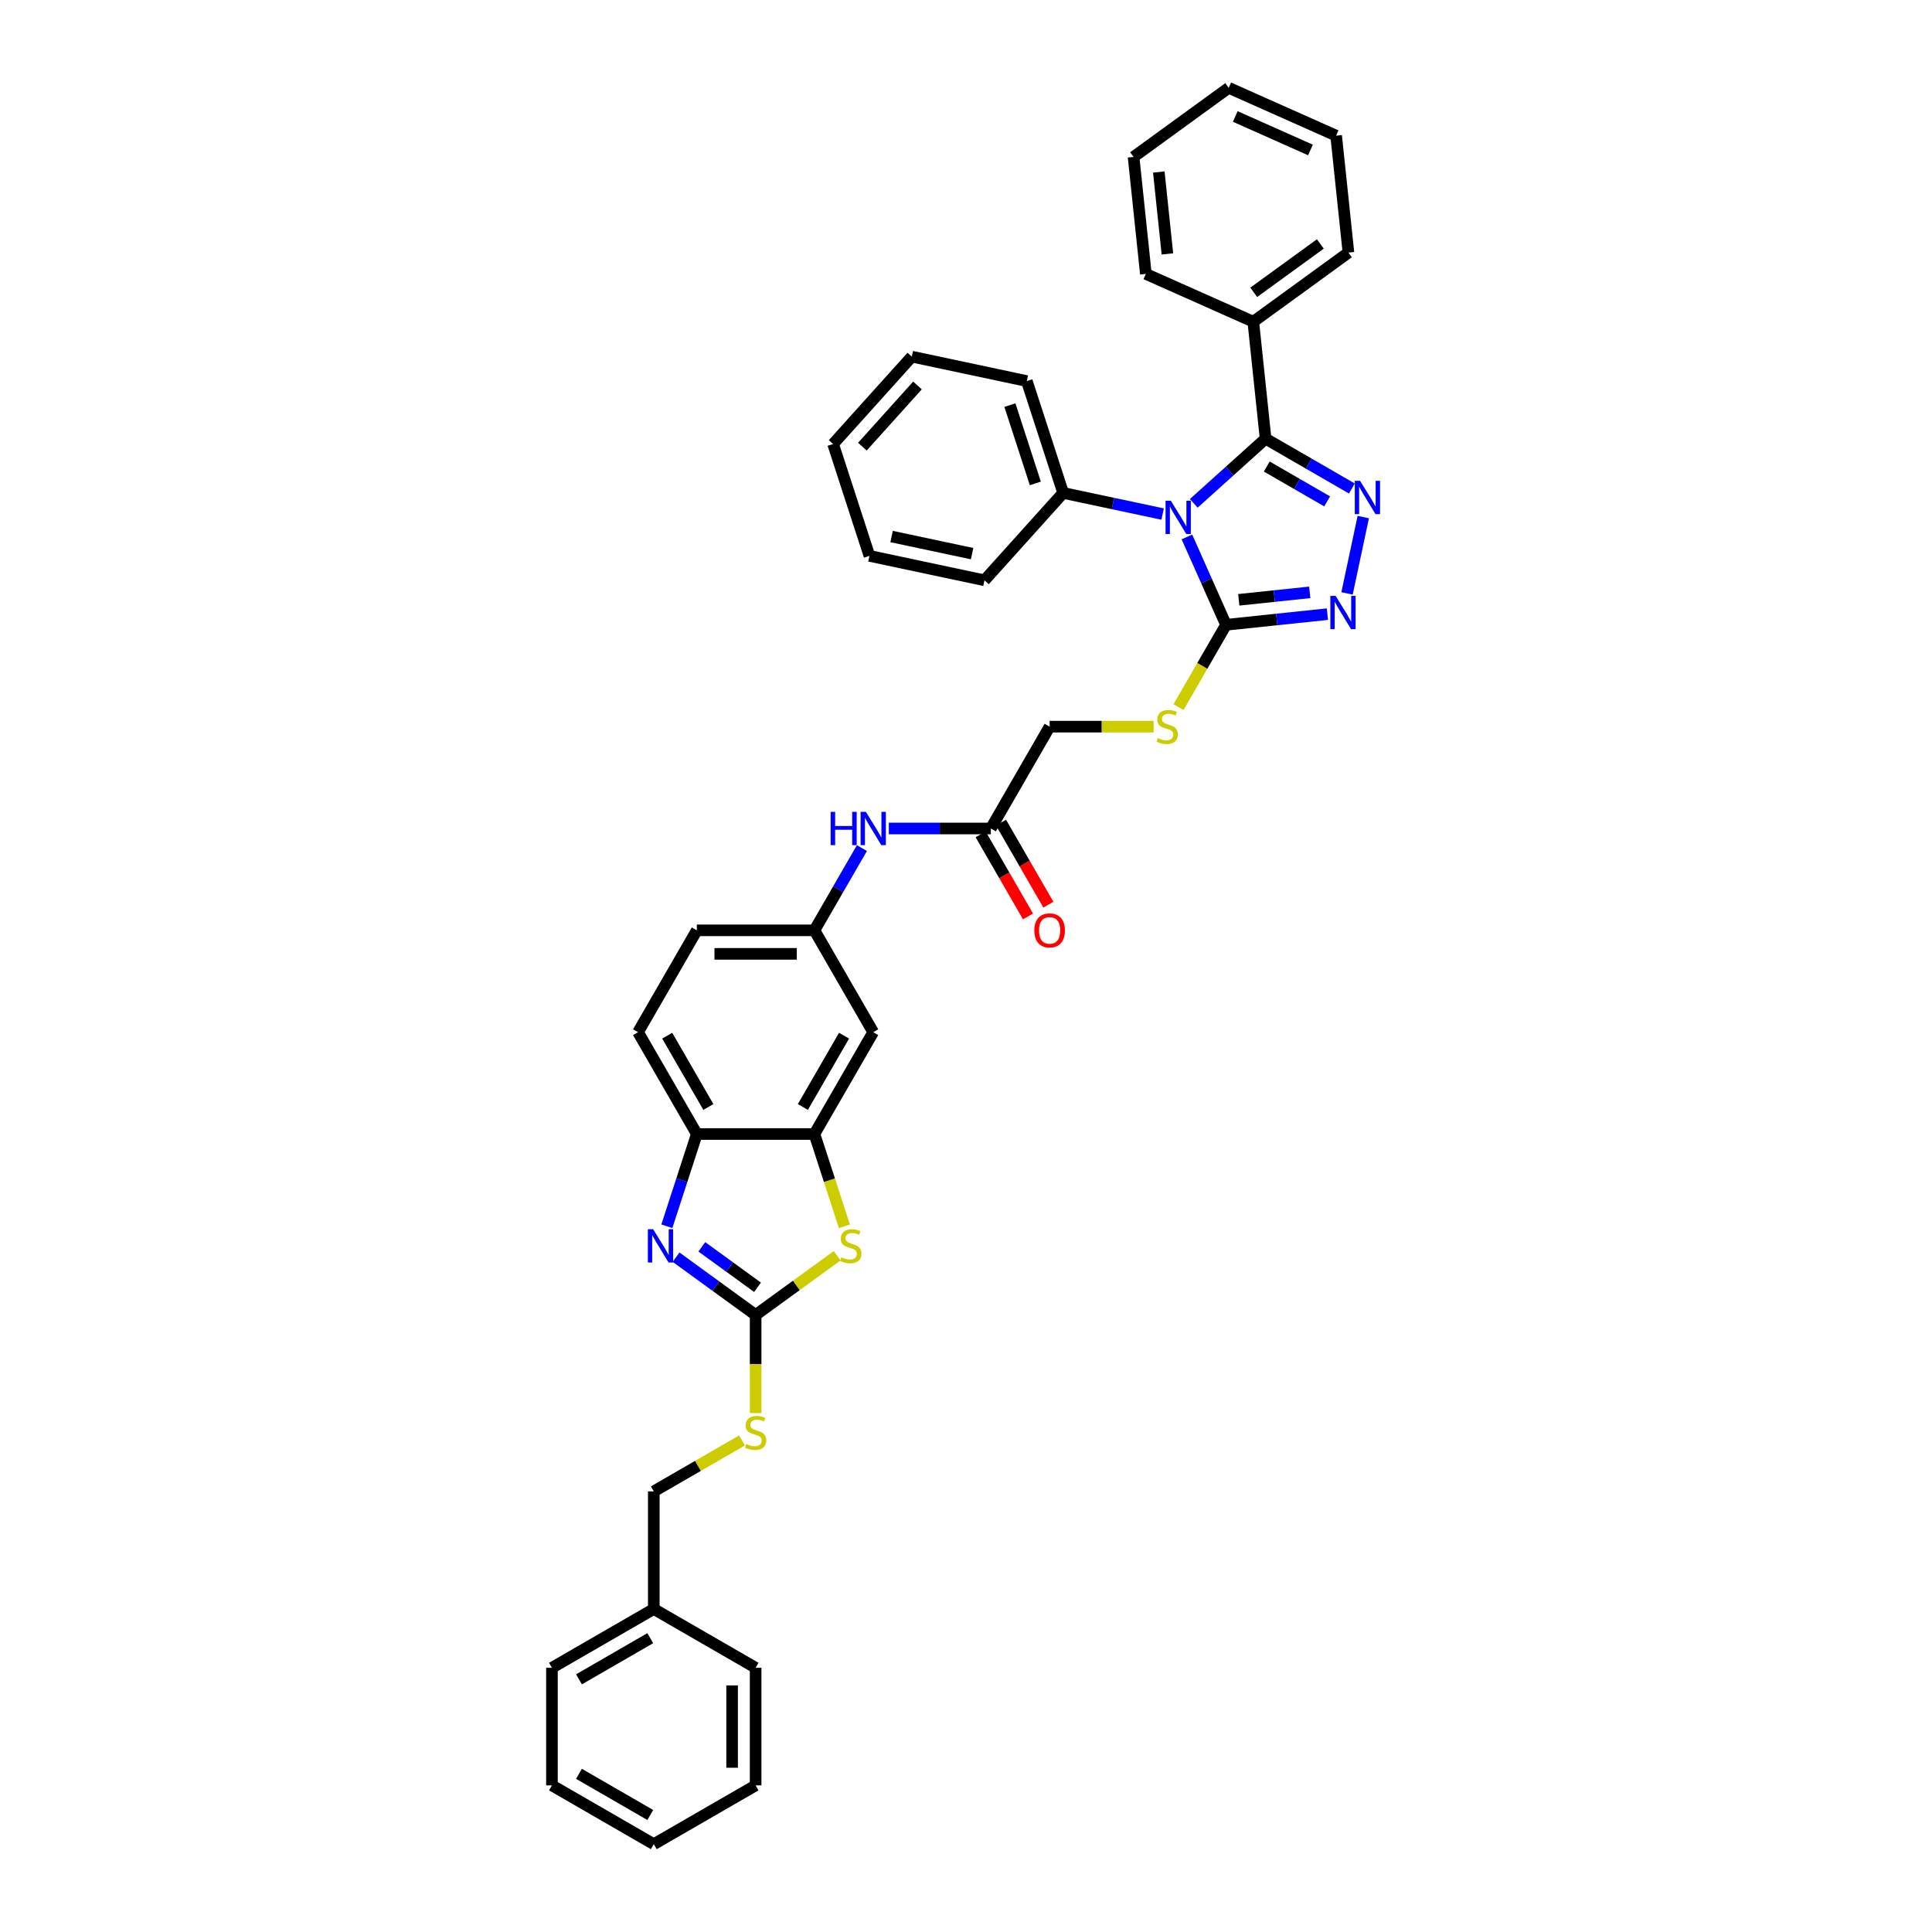 <?xml version='1.0' encoding='iso-8859-1'?>
<svg version='1.1' baseProfile='full'
              xmlns='http://www.w3.org/2000/svg'
                      xmlns:rdkit='http://www.rdkit.org/xml'
                      xmlns:xlink='http://www.w3.org/1999/xlink'
                  xml:space='preserve'
width='1000px' height='1000px' viewBox='0 0 1000 1000'>
<!-- END OF HEADER -->
<rect style='opacity:1.0;fill:#FFFFFF;stroke:none' width='1000' height='1000' x='0' y='0'> </rect>
<path class='bond-0' d='M 617.889,260.534 L 636.477,243.798' style='fill:none;fill-rule:evenodd;stroke:#0000FF;stroke-width:6px;stroke-linecap:butt;stroke-linejoin:miter;stroke-opacity:1' />
<path class='bond-0' d='M 636.477,243.798 L 655.065,227.061' style='fill:none;fill-rule:evenodd;stroke:#000000;stroke-width:6px;stroke-linecap:butt;stroke-linejoin:miter;stroke-opacity:1' />
<path class='bond-2' d='M 614.345,277.931 L 624.467,300.664' style='fill:none;fill-rule:evenodd;stroke:#0000FF;stroke-width:6px;stroke-linecap:butt;stroke-linejoin:miter;stroke-opacity:1' />
<path class='bond-2' d='M 624.467,300.664 L 634.588,323.397' style='fill:none;fill-rule:evenodd;stroke:#000000;stroke-width:6px;stroke-linecap:butt;stroke-linejoin:miter;stroke-opacity:1' />
<path class='bond-11' d='M 601.771,266.077 L 576.031,260.606' style='fill:none;fill-rule:evenodd;stroke:#0000FF;stroke-width:6px;stroke-linecap:butt;stroke-linejoin:miter;stroke-opacity:1' />
<path class='bond-11' d='M 576.031,260.606 L 550.291,255.135' style='fill:none;fill-rule:evenodd;stroke:#000000;stroke-width:6px;stroke-linecap:butt;stroke-linejoin:miter;stroke-opacity:1' />
<path class='bond-1' d='M 655.065,227.061 L 677.392,239.952' style='fill:none;fill-rule:evenodd;stroke:#000000;stroke-width:6px;stroke-linecap:butt;stroke-linejoin:miter;stroke-opacity:1' />
<path class='bond-1' d='M 677.392,239.952 L 699.72,252.843' style='fill:none;fill-rule:evenodd;stroke:#0000FF;stroke-width:6px;stroke-linecap:butt;stroke-linejoin:miter;stroke-opacity:1' />
<path class='bond-1' d='M 655.676,241.471 L 671.305,250.495' style='fill:none;fill-rule:evenodd;stroke:#000000;stroke-width:6px;stroke-linecap:butt;stroke-linejoin:miter;stroke-opacity:1' />
<path class='bond-1' d='M 671.305,250.495 L 686.935,259.518' style='fill:none;fill-rule:evenodd;stroke:#0000FF;stroke-width:6px;stroke-linecap:butt;stroke-linejoin:miter;stroke-opacity:1' />
<path class='bond-15' d='M 655.065,227.061 L 648.702,166.526' style='fill:none;fill-rule:evenodd;stroke:#000000;stroke-width:6px;stroke-linecap:butt;stroke-linejoin:miter;stroke-opacity:1' />
<path class='bond-38' d='M 705.623,267.636 L 697.224,307.153' style='fill:none;fill-rule:evenodd;stroke:#0000FF;stroke-width:6px;stroke-linecap:butt;stroke-linejoin:miter;stroke-opacity:1' />
<path class='bond-3' d='M 634.588,323.397 L 660.826,320.639' style='fill:none;fill-rule:evenodd;stroke:#000000;stroke-width:6px;stroke-linecap:butt;stroke-linejoin:miter;stroke-opacity:1' />
<path class='bond-3' d='M 660.826,320.639 L 687.064,317.881' style='fill:none;fill-rule:evenodd;stroke:#0000FF;stroke-width:6px;stroke-linecap:butt;stroke-linejoin:miter;stroke-opacity:1' />
<path class='bond-3' d='M 641.187,310.463 L 659.554,308.532' style='fill:none;fill-rule:evenodd;stroke:#000000;stroke-width:6px;stroke-linecap:butt;stroke-linejoin:miter;stroke-opacity:1' />
<path class='bond-3' d='M 659.554,308.532 L 677.92,306.602' style='fill:none;fill-rule:evenodd;stroke:#0000FF;stroke-width:6px;stroke-linecap:butt;stroke-linejoin:miter;stroke-opacity:1' />
<path class='bond-9' d='M 634.588,323.397 L 622.291,344.696' style='fill:none;fill-rule:evenodd;stroke:#000000;stroke-width:6px;stroke-linecap:butt;stroke-linejoin:miter;stroke-opacity:1' />
<path class='bond-9' d='M 622.291,344.696 L 609.994,365.995' style='fill:none;fill-rule:evenodd;stroke:#CCCC00;stroke-width:6px;stroke-linecap:butt;stroke-linejoin:miter;stroke-opacity:1' />
<path class='bond-4' d='M 391.112,680.635 L 412.21,665.307' style='fill:none;fill-rule:evenodd;stroke:#000000;stroke-width:6px;stroke-linecap:butt;stroke-linejoin:miter;stroke-opacity:1' />
<path class='bond-4' d='M 412.21,665.307 L 433.307,649.978' style='fill:none;fill-rule:evenodd;stroke:#CCCC00;stroke-width:6px;stroke-linecap:butt;stroke-linejoin:miter;stroke-opacity:1' />
<path class='bond-13' d='M 391.112,680.635 L 391.112,706.011' style='fill:none;fill-rule:evenodd;stroke:#000000;stroke-width:6px;stroke-linecap:butt;stroke-linejoin:miter;stroke-opacity:1' />
<path class='bond-13' d='M 391.112,706.011 L 391.112,731.388' style='fill:none;fill-rule:evenodd;stroke:#CCCC00;stroke-width:6px;stroke-linecap:butt;stroke-linejoin:miter;stroke-opacity:1' />
<path class='bond-42' d='M 391.112,680.635 L 370.52,665.674' style='fill:none;fill-rule:evenodd;stroke:#000000;stroke-width:6px;stroke-linecap:butt;stroke-linejoin:miter;stroke-opacity:1' />
<path class='bond-42' d='M 370.52,665.674 L 349.927,650.712' style='fill:none;fill-rule:evenodd;stroke:#0000FF;stroke-width:6px;stroke-linecap:butt;stroke-linejoin:miter;stroke-opacity:1' />
<path class='bond-42' d='M 392.09,666.298 L 377.675,655.825' style='fill:none;fill-rule:evenodd;stroke:#000000;stroke-width:6px;stroke-linecap:butt;stroke-linejoin:miter;stroke-opacity:1' />
<path class='bond-42' d='M 377.675,655.825 L 363.26,645.352' style='fill:none;fill-rule:evenodd;stroke:#0000FF;stroke-width:6px;stroke-linecap:butt;stroke-linejoin:miter;stroke-opacity:1' />
<path class='bond-5' d='M 345.163,634.716 L 352.92,610.842' style='fill:none;fill-rule:evenodd;stroke:#0000FF;stroke-width:6px;stroke-linecap:butt;stroke-linejoin:miter;stroke-opacity:1' />
<path class='bond-5' d='M 352.92,610.842 L 360.678,586.967' style='fill:none;fill-rule:evenodd;stroke:#000000;stroke-width:6px;stroke-linecap:butt;stroke-linejoin:miter;stroke-opacity:1' />
<path class='bond-6' d='M 437.069,634.741 L 429.308,610.854' style='fill:none;fill-rule:evenodd;stroke:#CCCC00;stroke-width:6px;stroke-linecap:butt;stroke-linejoin:miter;stroke-opacity:1' />
<path class='bond-6' d='M 429.308,610.854 L 421.547,586.967' style='fill:none;fill-rule:evenodd;stroke:#000000;stroke-width:6px;stroke-linecap:butt;stroke-linejoin:miter;stroke-opacity:1' />
<path class='bond-7' d='M 421.547,586.967 L 451.981,534.253' style='fill:none;fill-rule:evenodd;stroke:#000000;stroke-width:6px;stroke-linecap:butt;stroke-linejoin:miter;stroke-opacity:1' />
<path class='bond-7' d='M 415.569,572.973 L 436.873,536.074' style='fill:none;fill-rule:evenodd;stroke:#000000;stroke-width:6px;stroke-linecap:butt;stroke-linejoin:miter;stroke-opacity:1' />
<path class='bond-41' d='M 421.547,586.967 L 360.678,586.967' style='fill:none;fill-rule:evenodd;stroke:#000000;stroke-width:6px;stroke-linecap:butt;stroke-linejoin:miter;stroke-opacity:1' />
<path class='bond-8' d='M 360.678,586.967 L 330.243,534.253' style='fill:none;fill-rule:evenodd;stroke:#000000;stroke-width:6px;stroke-linecap:butt;stroke-linejoin:miter;stroke-opacity:1' />
<path class='bond-8' d='M 366.655,572.973 L 345.351,536.074' style='fill:none;fill-rule:evenodd;stroke:#000000;stroke-width:6px;stroke-linecap:butt;stroke-linejoin:miter;stroke-opacity:1' />
<path class='bond-19' d='M 597.105,376.111 L 570.195,376.111' style='fill:none;fill-rule:evenodd;stroke:#CCCC00;stroke-width:6px;stroke-linecap:butt;stroke-linejoin:miter;stroke-opacity:1' />
<path class='bond-19' d='M 570.195,376.111 L 543.284,376.111' style='fill:none;fill-rule:evenodd;stroke:#000000;stroke-width:6px;stroke-linecap:butt;stroke-linejoin:miter;stroke-opacity:1' />
<path class='bond-10' d='M 451.981,534.253 L 421.547,481.539' style='fill:none;fill-rule:evenodd;stroke:#000000;stroke-width:6px;stroke-linecap:butt;stroke-linejoin:miter;stroke-opacity:1' />
<path class='bond-23' d='M 550.291,255.135 L 531.482,197.245' style='fill:none;fill-rule:evenodd;stroke:#000000;stroke-width:6px;stroke-linecap:butt;stroke-linejoin:miter;stroke-opacity:1' />
<path class='bond-23' d='M 535.892,250.213 L 522.725,209.691' style='fill:none;fill-rule:evenodd;stroke:#000000;stroke-width:6px;stroke-linecap:butt;stroke-linejoin:miter;stroke-opacity:1' />
<path class='bond-24' d='M 550.291,255.135 L 509.562,300.37' style='fill:none;fill-rule:evenodd;stroke:#000000;stroke-width:6px;stroke-linecap:butt;stroke-linejoin:miter;stroke-opacity:1' />
<path class='bond-12' d='M 512.85,428.825 L 543.284,376.111' style='fill:none;fill-rule:evenodd;stroke:#000000;stroke-width:6px;stroke-linecap:butt;stroke-linejoin:miter;stroke-opacity:1' />
<path class='bond-14' d='M 512.85,428.825 L 486.445,428.825' style='fill:none;fill-rule:evenodd;stroke:#000000;stroke-width:6px;stroke-linecap:butt;stroke-linejoin:miter;stroke-opacity:1' />
<path class='bond-14' d='M 486.445,428.825 L 460.04,428.825' style='fill:none;fill-rule:evenodd;stroke:#0000FF;stroke-width:6px;stroke-linecap:butt;stroke-linejoin:miter;stroke-opacity:1' />
<path class='bond-17' d='M 507.579,431.869 L 519.84,453.107' style='fill:none;fill-rule:evenodd;stroke:#000000;stroke-width:6px;stroke-linecap:butt;stroke-linejoin:miter;stroke-opacity:1' />
<path class='bond-17' d='M 519.84,453.107 L 532.102,474.345' style='fill:none;fill-rule:evenodd;stroke:#FF0000;stroke-width:6px;stroke-linecap:butt;stroke-linejoin:miter;stroke-opacity:1' />
<path class='bond-17' d='M 518.121,425.782 L 530.383,447.02' style='fill:none;fill-rule:evenodd;stroke:#000000;stroke-width:6px;stroke-linecap:butt;stroke-linejoin:miter;stroke-opacity:1' />
<path class='bond-17' d='M 530.383,447.02 L 542.645,468.258' style='fill:none;fill-rule:evenodd;stroke:#FF0000;stroke-width:6px;stroke-linecap:butt;stroke-linejoin:miter;stroke-opacity:1' />
<path class='bond-21' d='M 384.063,745.574 L 361.231,758.756' style='fill:none;fill-rule:evenodd;stroke:#CCCC00;stroke-width:6px;stroke-linecap:butt;stroke-linejoin:miter;stroke-opacity:1' />
<path class='bond-21' d='M 361.231,758.756 L 338.398,771.939' style='fill:none;fill-rule:evenodd;stroke:#000000;stroke-width:6px;stroke-linecap:butt;stroke-linejoin:miter;stroke-opacity:1' />
<path class='bond-16' d='M 446.126,438.966 L 433.836,460.253' style='fill:none;fill-rule:evenodd;stroke:#0000FF;stroke-width:6px;stroke-linecap:butt;stroke-linejoin:miter;stroke-opacity:1' />
<path class='bond-16' d='M 433.836,460.253 L 421.547,481.539' style='fill:none;fill-rule:evenodd;stroke:#000000;stroke-width:6px;stroke-linecap:butt;stroke-linejoin:miter;stroke-opacity:1' />
<path class='bond-25' d='M 648.702,166.526 L 697.946,130.748' style='fill:none;fill-rule:evenodd;stroke:#000000;stroke-width:6px;stroke-linecap:butt;stroke-linejoin:miter;stroke-opacity:1' />
<path class='bond-25' d='M 648.933,151.31 L 683.404,126.266' style='fill:none;fill-rule:evenodd;stroke:#000000;stroke-width:6px;stroke-linecap:butt;stroke-linejoin:miter;stroke-opacity:1' />
<path class='bond-26' d='M 648.702,166.526 L 593.096,141.768' style='fill:none;fill-rule:evenodd;stroke:#000000;stroke-width:6px;stroke-linecap:butt;stroke-linejoin:miter;stroke-opacity:1' />
<path class='bond-20' d='M 421.547,481.539 L 360.678,481.539' style='fill:none;fill-rule:evenodd;stroke:#000000;stroke-width:6px;stroke-linecap:butt;stroke-linejoin:miter;stroke-opacity:1' />
<path class='bond-20' d='M 412.416,493.713 L 369.808,493.713' style='fill:none;fill-rule:evenodd;stroke:#000000;stroke-width:6px;stroke-linecap:butt;stroke-linejoin:miter;stroke-opacity:1' />
<path class='bond-18' d='M 330.243,534.253 L 360.678,481.539' style='fill:none;fill-rule:evenodd;stroke:#000000;stroke-width:6px;stroke-linecap:butt;stroke-linejoin:miter;stroke-opacity:1' />
<path class='bond-22' d='M 338.398,771.939 L 338.398,832.808' style='fill:none;fill-rule:evenodd;stroke:#000000;stroke-width:6px;stroke-linecap:butt;stroke-linejoin:miter;stroke-opacity:1' />
<path class='bond-27' d='M 338.398,832.808 L 285.684,863.242' style='fill:none;fill-rule:evenodd;stroke:#000000;stroke-width:6px;stroke-linecap:butt;stroke-linejoin:miter;stroke-opacity:1' />
<path class='bond-27' d='M 336.578,847.915 L 299.678,869.22' style='fill:none;fill-rule:evenodd;stroke:#000000;stroke-width:6px;stroke-linecap:butt;stroke-linejoin:miter;stroke-opacity:1' />
<path class='bond-28' d='M 338.398,832.808 L 391.112,863.242' style='fill:none;fill-rule:evenodd;stroke:#000000;stroke-width:6px;stroke-linecap:butt;stroke-linejoin:miter;stroke-opacity:1' />
<path class='bond-29' d='M 531.482,197.245 L 471.943,184.59' style='fill:none;fill-rule:evenodd;stroke:#000000;stroke-width:6px;stroke-linecap:butt;stroke-linejoin:miter;stroke-opacity:1' />
<path class='bond-32' d='M 509.562,300.37 L 450.023,287.714' style='fill:none;fill-rule:evenodd;stroke:#000000;stroke-width:6px;stroke-linecap:butt;stroke-linejoin:miter;stroke-opacity:1' />
<path class='bond-32' d='M 503.162,286.563 L 461.485,277.705' style='fill:none;fill-rule:evenodd;stroke:#000000;stroke-width:6px;stroke-linecap:butt;stroke-linejoin:miter;stroke-opacity:1' />
<path class='bond-31' d='M 697.946,130.748 L 691.584,70.212' style='fill:none;fill-rule:evenodd;stroke:#000000;stroke-width:6px;stroke-linecap:butt;stroke-linejoin:miter;stroke-opacity:1' />
<path class='bond-30' d='M 593.096,141.768 L 586.733,81.232' style='fill:none;fill-rule:evenodd;stroke:#000000;stroke-width:6px;stroke-linecap:butt;stroke-linejoin:miter;stroke-opacity:1' />
<path class='bond-30' d='M 604.248,131.415 L 599.795,89.04' style='fill:none;fill-rule:evenodd;stroke:#000000;stroke-width:6px;stroke-linecap:butt;stroke-linejoin:miter;stroke-opacity:1' />
<path class='bond-33' d='M 285.684,863.242 L 285.684,924.111' style='fill:none;fill-rule:evenodd;stroke:#000000;stroke-width:6px;stroke-linecap:butt;stroke-linejoin:miter;stroke-opacity:1' />
<path class='bond-34' d='M 391.112,863.242 L 391.112,924.111' style='fill:none;fill-rule:evenodd;stroke:#000000;stroke-width:6px;stroke-linecap:butt;stroke-linejoin:miter;stroke-opacity:1' />
<path class='bond-34' d='M 378.938,872.372 L 378.938,914.981' style='fill:none;fill-rule:evenodd;stroke:#000000;stroke-width:6px;stroke-linecap:butt;stroke-linejoin:miter;stroke-opacity:1' />
<path class='bond-39' d='M 471.943,184.59 L 431.214,229.824' style='fill:none;fill-rule:evenodd;stroke:#000000;stroke-width:6px;stroke-linecap:butt;stroke-linejoin:miter;stroke-opacity:1' />
<path class='bond-39' d='M 474.881,199.521 L 446.37,231.185' style='fill:none;fill-rule:evenodd;stroke:#000000;stroke-width:6px;stroke-linecap:butt;stroke-linejoin:miter;stroke-opacity:1' />
<path class='bond-35' d='M 586.733,81.232 L 635.977,45.455' style='fill:none;fill-rule:evenodd;stroke:#000000;stroke-width:6px;stroke-linecap:butt;stroke-linejoin:miter;stroke-opacity:1' />
<path class='bond-40' d='M 691.584,70.212 L 635.977,45.455' style='fill:none;fill-rule:evenodd;stroke:#000000;stroke-width:6px;stroke-linecap:butt;stroke-linejoin:miter;stroke-opacity:1' />
<path class='bond-40' d='M 678.291,77.62 L 639.367,60.289' style='fill:none;fill-rule:evenodd;stroke:#000000;stroke-width:6px;stroke-linecap:butt;stroke-linejoin:miter;stroke-opacity:1' />
<path class='bond-36' d='M 450.023,287.714 L 431.214,229.824' style='fill:none;fill-rule:evenodd;stroke:#000000;stroke-width:6px;stroke-linecap:butt;stroke-linejoin:miter;stroke-opacity:1' />
<path class='bond-43' d='M 285.684,924.111 L 338.398,954.545' style='fill:none;fill-rule:evenodd;stroke:#000000;stroke-width:6px;stroke-linecap:butt;stroke-linejoin:miter;stroke-opacity:1' />
<path class='bond-43' d='M 299.678,918.133 L 336.578,939.437' style='fill:none;fill-rule:evenodd;stroke:#000000;stroke-width:6px;stroke-linecap:butt;stroke-linejoin:miter;stroke-opacity:1' />
<path class='bond-37' d='M 391.112,924.111 L 338.398,954.545' style='fill:none;fill-rule:evenodd;stroke:#000000;stroke-width:6px;stroke-linecap:butt;stroke-linejoin:miter;stroke-opacity:1' />
<path  class='atom-0' d='M 606.02 259.171
L 611.669 268.302
Q 612.229 269.203, 613.129 270.834
Q 614.03 272.465, 614.079 272.563
L 614.079 259.171
L 616.368 259.171
L 616.368 276.409
L 614.006 276.409
L 607.943 266.427
Q 607.237 265.258, 606.482 263.919
Q 605.752 262.58, 605.533 262.166
L 605.533 276.409
L 603.293 276.409
L 603.293 259.171
L 606.02 259.171
' fill='#0000FF'/>
<path  class='atom-2' d='M 703.968 248.877
L 709.617 258.007
Q 710.177 258.908, 711.078 260.539
Q 711.979 262.17, 712.027 262.268
L 712.027 248.877
L 714.316 248.877
L 714.316 266.115
L 711.954 266.115
L 705.892 256.132
Q 705.186 254.963, 704.431 253.624
Q 703.701 252.285, 703.481 251.871
L 703.481 266.115
L 701.241 266.115
L 701.241 248.877
L 703.968 248.877
' fill='#0000FF'/>
<path  class='atom-4' d='M 691.313 308.415
L 696.962 317.546
Q 697.522 318.447, 698.423 320.078
Q 699.323 321.709, 699.372 321.807
L 699.372 308.415
L 701.661 308.415
L 701.661 325.653
L 699.299 325.653
L 693.236 315.671
Q 692.53 314.502, 691.776 313.163
Q 691.045 311.824, 690.826 311.41
L 690.826 325.653
L 688.586 325.653
L 688.586 308.415
L 691.313 308.415
' fill='#0000FF'/>
<path  class='atom-6' d='M 338.058 636.238
L 343.706 645.368
Q 344.266 646.269, 345.167 647.901
Q 346.068 649.532, 346.117 649.629
L 346.117 636.238
L 348.405 636.238
L 348.405 653.476
L 346.044 653.476
L 339.981 643.494
Q 339.275 642.325, 338.52 640.986
Q 337.79 639.647, 337.571 639.233
L 337.571 653.476
L 335.331 653.476
L 335.331 636.238
L 338.058 636.238
' fill='#0000FF'/>
<path  class='atom-7' d='M 435.487 650.774
Q 435.681 650.847, 436.485 651.188
Q 437.288 651.528, 438.165 651.748
Q 439.066 651.942, 439.942 651.942
Q 441.573 651.942, 442.523 651.163
Q 443.473 650.36, 443.473 648.972
Q 443.473 648.022, 442.986 647.438
Q 442.523 646.854, 441.793 646.537
Q 441.062 646.221, 439.845 645.855
Q 438.311 645.393, 437.386 644.955
Q 436.485 644.516, 435.827 643.591
Q 435.194 642.666, 435.194 641.108
Q 435.194 638.941, 436.655 637.602
Q 438.14 636.262, 441.062 636.262
Q 443.059 636.262, 445.323 637.212
L 444.763 639.087
Q 442.693 638.235, 441.135 638.235
Q 439.455 638.235, 438.53 638.941
Q 437.605 639.622, 437.629 640.815
Q 437.629 641.741, 438.092 642.301
Q 438.579 642.861, 439.26 643.177
Q 439.966 643.494, 441.135 643.859
Q 442.693 644.346, 443.619 644.833
Q 444.544 645.32, 445.201 646.318
Q 445.883 647.292, 445.883 648.972
Q 445.883 651.358, 444.276 652.648
Q 442.693 653.915, 440.04 653.915
Q 438.506 653.915, 437.337 653.574
Q 436.193 653.257, 434.829 652.697
L 435.487 650.774
' fill='#CCCC00'/>
<path  class='atom-10' d='M 599.284 382.028
Q 599.479 382.101, 600.282 382.441
Q 601.086 382.782, 601.962 383.001
Q 602.863 383.196, 603.74 383.196
Q 605.371 383.196, 606.32 382.417
Q 607.27 381.614, 607.27 380.226
Q 607.27 379.276, 606.783 378.692
Q 606.32 378.108, 605.59 377.791
Q 604.86 377.475, 603.642 377.109
Q 602.108 376.647, 601.183 376.208
Q 600.282 375.77, 599.625 374.845
Q 598.992 373.92, 598.992 372.362
Q 598.992 370.195, 600.453 368.855
Q 601.938 367.516, 604.86 367.516
Q 606.856 367.516, 609.12 368.466
L 608.56 370.341
Q 606.491 369.489, 604.933 369.489
Q 603.253 369.489, 602.327 370.195
Q 601.402 370.876, 601.426 372.069
Q 601.426 372.995, 601.889 373.555
Q 602.376 374.115, 603.058 374.431
Q 603.764 374.748, 604.933 375.113
Q 606.491 375.6, 607.416 376.087
Q 608.341 376.574, 608.999 377.572
Q 609.68 378.546, 609.68 380.226
Q 609.68 382.612, 608.073 383.902
Q 606.491 385.168, 603.837 385.168
Q 602.303 385.168, 601.134 384.827
Q 599.99 384.511, 598.627 383.951
L 599.284 382.028
' fill='#CCCC00'/>
<path  class='atom-14' d='M 386.243 747.421
Q 386.437 747.494, 387.241 747.834
Q 388.044 748.175, 388.921 748.394
Q 389.822 748.589, 390.698 748.589
Q 392.329 748.589, 393.279 747.81
Q 394.229 747.007, 394.229 745.619
Q 394.229 744.669, 393.742 744.085
Q 393.279 743.501, 392.549 743.184
Q 391.818 742.868, 390.601 742.502
Q 389.067 742.04, 388.142 741.601
Q 387.241 741.163, 386.583 740.238
Q 385.95 739.313, 385.95 737.755
Q 385.95 735.588, 387.411 734.248
Q 388.896 732.909, 391.818 732.909
Q 393.815 732.909, 396.079 733.859
L 395.519 735.734
Q 393.449 734.882, 391.891 734.882
Q 390.211 734.882, 389.286 735.588
Q 388.361 736.269, 388.385 737.462
Q 388.385 738.388, 388.848 738.948
Q 389.335 739.508, 390.016 739.824
Q 390.722 740.141, 391.891 740.506
Q 393.449 740.993, 394.375 741.48
Q 395.3 741.967, 395.957 742.965
Q 396.639 743.939, 396.639 745.619
Q 396.639 748.005, 395.032 749.295
Q 393.449 750.561, 390.796 750.561
Q 389.262 750.561, 388.093 750.22
Q 386.949 749.904, 385.585 749.344
L 386.243 747.421
' fill='#CCCC00'/>
<path  class='atom-15' d='M 429.934 420.206
L 432.272 420.206
L 432.272 427.535
L 441.085 427.535
L 441.085 420.206
L 443.423 420.206
L 443.423 437.444
L 441.085 437.444
L 441.085 429.483
L 432.272 429.483
L 432.272 437.444
L 429.934 437.444
L 429.934 420.206
' fill='#0000FF'/>
<path  class='atom-15' d='M 448.171 420.206
L 453.819 429.336
Q 454.379 430.237, 455.28 431.869
Q 456.181 433.5, 456.23 433.597
L 456.23 420.206
L 458.518 420.206
L 458.518 437.444
L 456.157 437.444
L 450.094 427.462
Q 449.388 426.293, 448.633 424.954
Q 447.903 423.615, 447.684 423.201
L 447.684 437.444
L 445.444 437.444
L 445.444 420.206
L 448.171 420.206
' fill='#0000FF'/>
<path  class='atom-18' d='M 535.371 481.588
Q 535.371 477.449, 537.417 475.136
Q 539.462 472.823, 543.284 472.823
Q 547.107 472.823, 549.152 475.136
Q 551.197 477.449, 551.197 481.588
Q 551.197 485.776, 549.128 488.162
Q 547.058 490.523, 543.284 490.523
Q 539.486 490.523, 537.417 488.162
Q 535.371 485.8, 535.371 481.588
M 543.284 488.576
Q 545.914 488.576, 547.326 486.823
Q 548.763 485.045, 548.763 481.588
Q 548.763 478.204, 547.326 476.499
Q 545.914 474.771, 543.284 474.771
Q 540.655 474.771, 539.218 476.475
Q 537.806 478.179, 537.806 481.588
Q 537.806 485.07, 539.218 486.823
Q 540.655 488.576, 543.284 488.576
' fill='#FF0000'/>
</svg>
